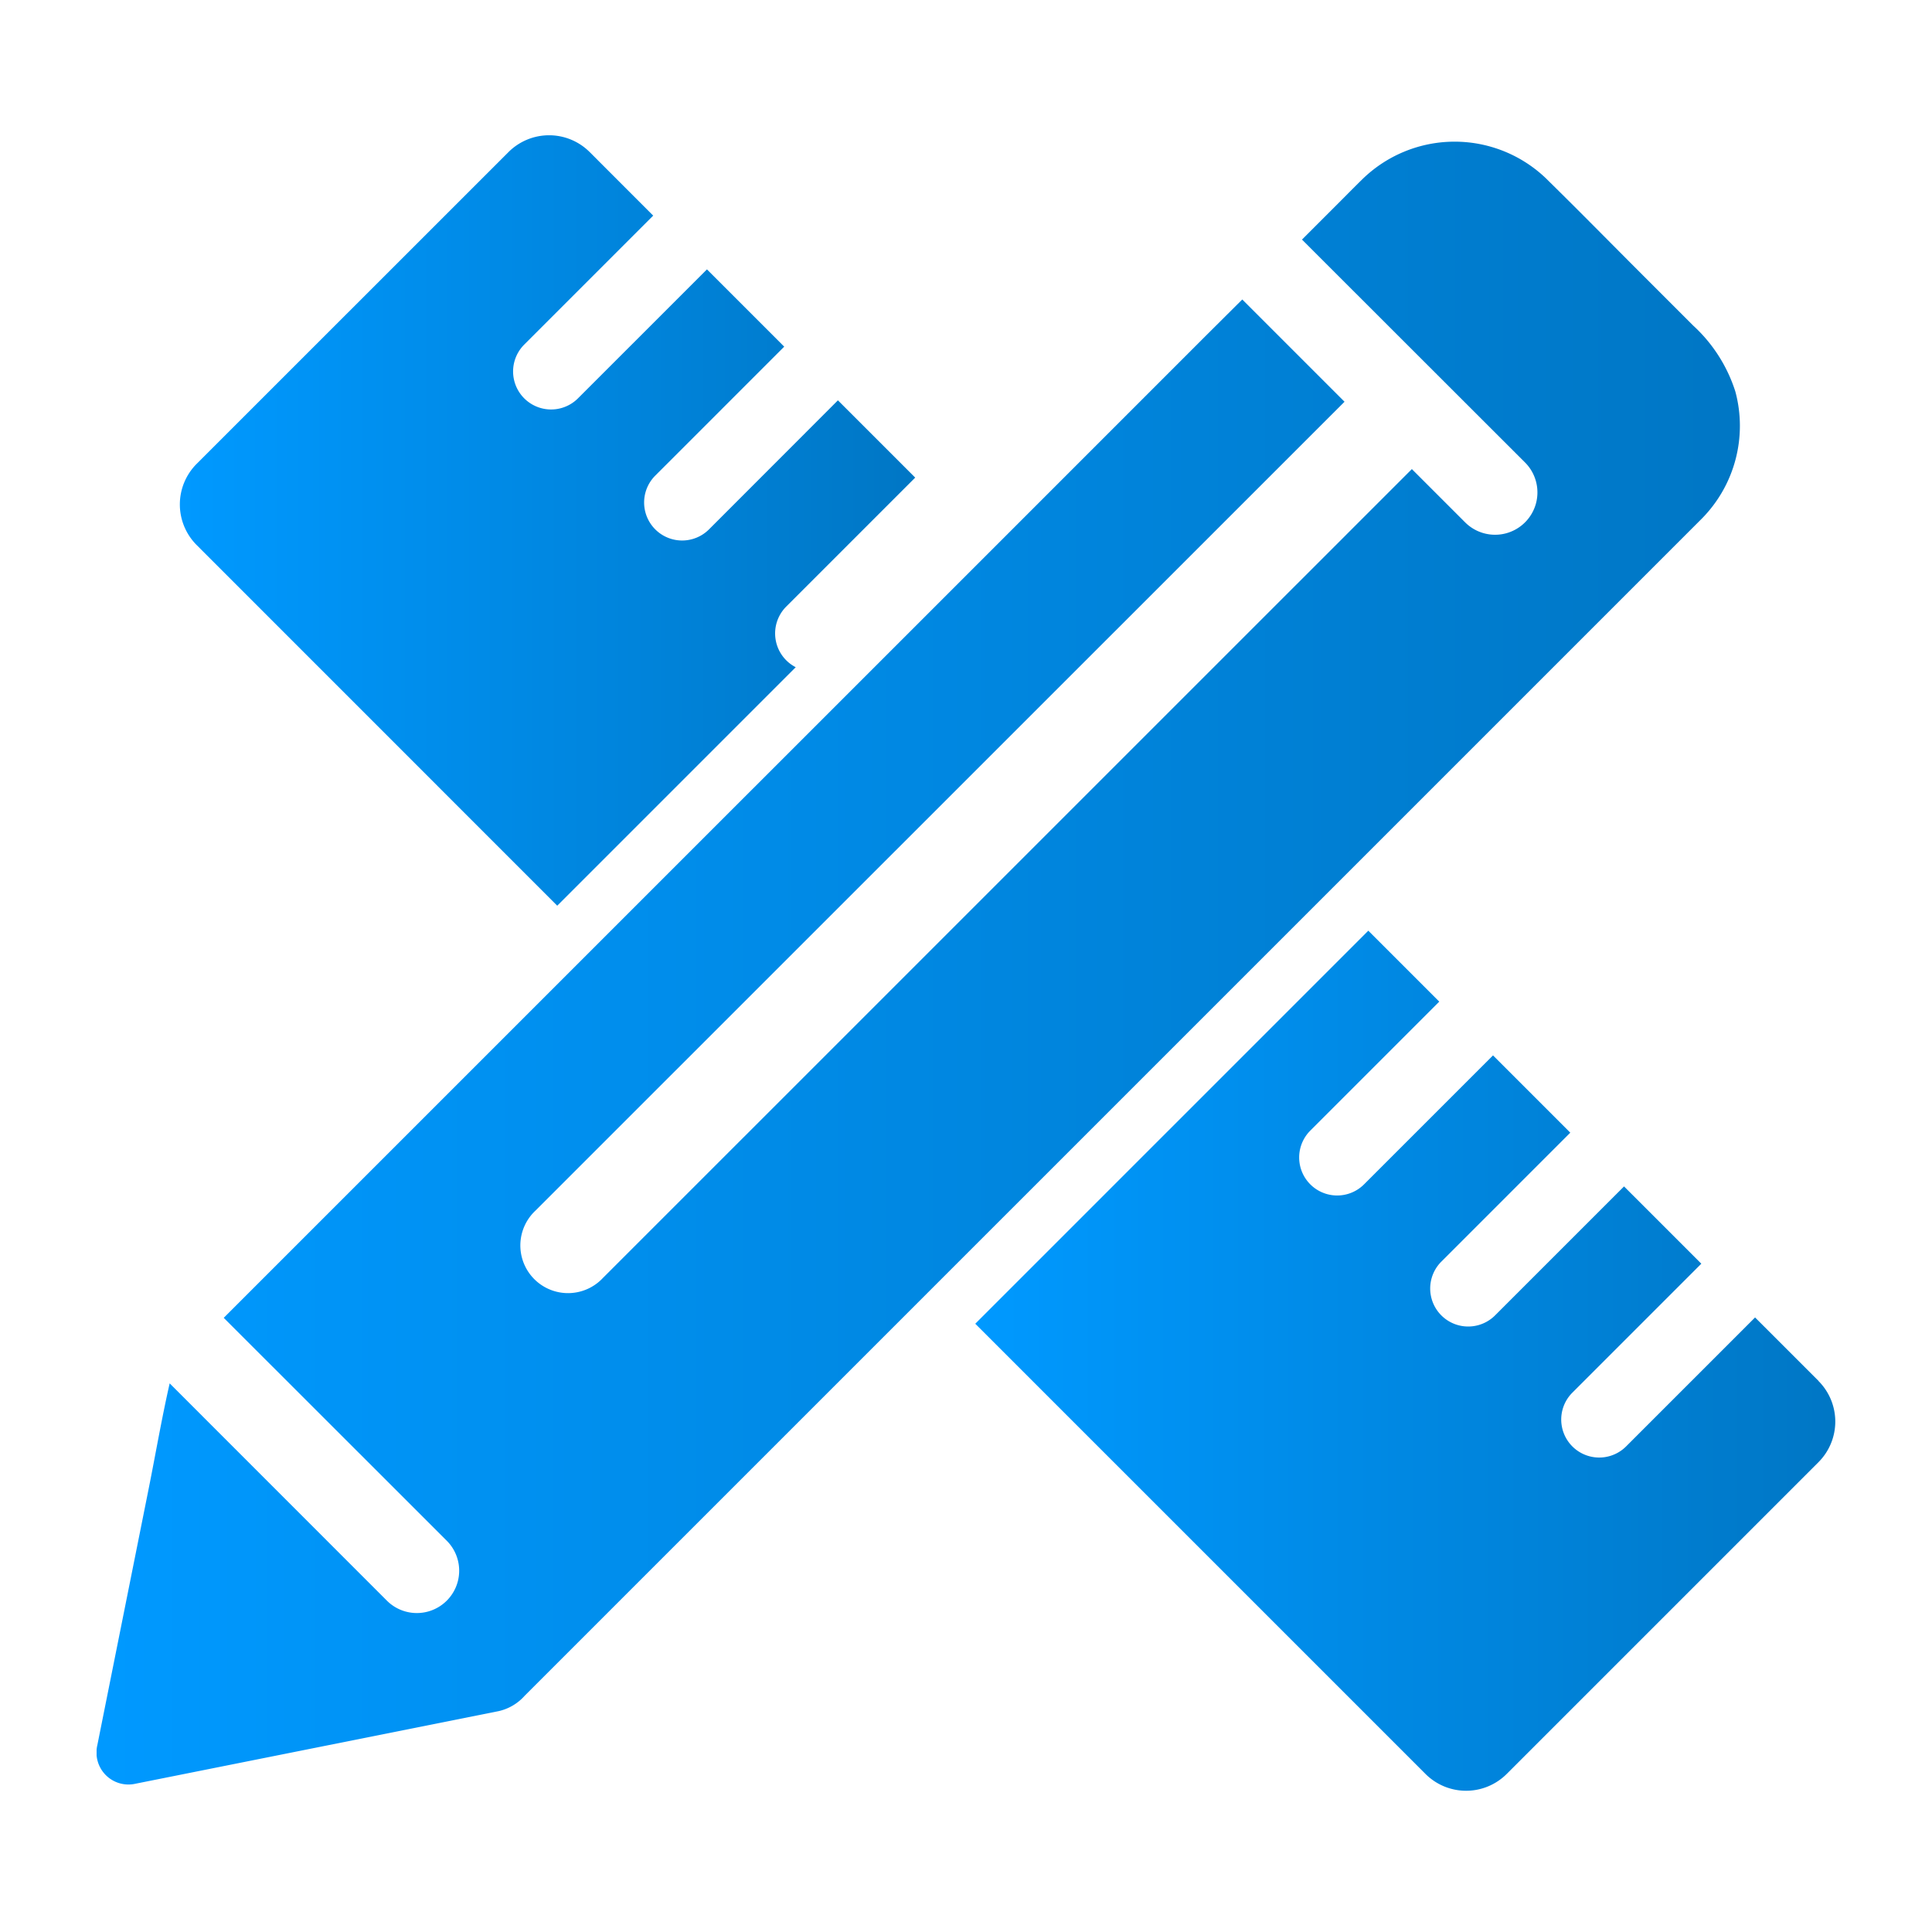<svg xmlns="http://www.w3.org/2000/svg" xmlns:xlink="http://www.w3.org/1999/xlink" width="100" height="100" viewBox="0 0 100 100"><defs><linearGradient id="a" y1="0.902" x2="1.047" y2="0.902" gradientUnits="objectBoundingBox"><stop offset="0" stop-color="#09f"/><stop offset="1" stop-color="#0075c2"/></linearGradient><clipPath id="b"><rect width="90" height="85.693" fill="url(#a)"/></clipPath><clipPath id="g"><rect width="100" height="100"/></clipPath></defs><g id="f" clip-path="url(#g)"><g transform="translate(-569 -4200)"><rect width="100" height="100" transform="translate(569 4200)" fill="none"/><g transform="translate(574 4207)"><g clip-path="url(#b)"><path d="M75.095,3.507c1.669,1.638,3.308,3.308,4.962,4.962l2.574,2.574a7.864,7.864,0,0,1,2.192,3.427,6.835,6.835,0,0,1-1.73,6.566l-2.431,2.431-6.448,6.448-9.162,9.162L54.412,49.716l-10.9,10.9-9.854,9.854-7.522,7.522-3.973,3.973a2.564,2.564,0,0,1-1.342.8l-4.773.955L2.9,86.347l-.872.174A1.655,1.655,0,0,1,.038,84.528L2.7,71.23c.361-1.806.673-3.631,1.082-5.428L15.025,77.048a2.189,2.189,0,0,0,3.1-3.1L6.58,62.41l4.165-4.165L21.033,47.958l12.61-12.61L46.493,22.5,57.41,11.581,59.3,9.7l5.293,5.293L22.714,56.862A2.468,2.468,0,1,0,26.2,60.353L68.078,18.479l2.757,2.757a2.189,2.189,0,0,0,3.1-3.1L62.391,6.6l1.866-1.866c.41-.41.816-.824,1.23-1.23a6.835,6.835,0,0,1,9.607,0" transform="translate(0 -1.199)" fill="url(#a)"/><path d="M39.365,39.879,51.708,27.535a1.967,1.967,0,0,1-.49-3.139l6.675-6.675-4-4L47.22,20.4a1.967,1.967,0,1,1-2.782-2.782l6.675-6.675-4-4-6.675,6.675a1.967,1.967,0,0,1-2.782-2.782l6.675-6.675L41.043.87a2.973,2.973,0,0,0-4.2,0L20.7,17.01a2.972,2.972,0,0,0,0,4.2Z" transform="translate(-15.522 0)" fill="url(#a)"/><path d="M253.017,212.844l-3.288-3.288-6.675,6.675a1.967,1.967,0,1,1-2.782-2.782l6.675-6.675-4-4-6.675,6.675a1.967,1.967,0,1,1-2.782-2.782l6.675-6.675-4-4-6.675,6.675a1.967,1.967,0,0,1-2.782-2.782l6.675-6.675-3.673-3.673-20.343,20.344,23.305,23.305a2.973,2.973,0,0,0,4.2,0l16.14-16.14a2.972,2.972,0,0,0,0-4.2" transform="translate(-163.887 -148.365)" fill="url(#a)"/></g></g></g></g></svg>